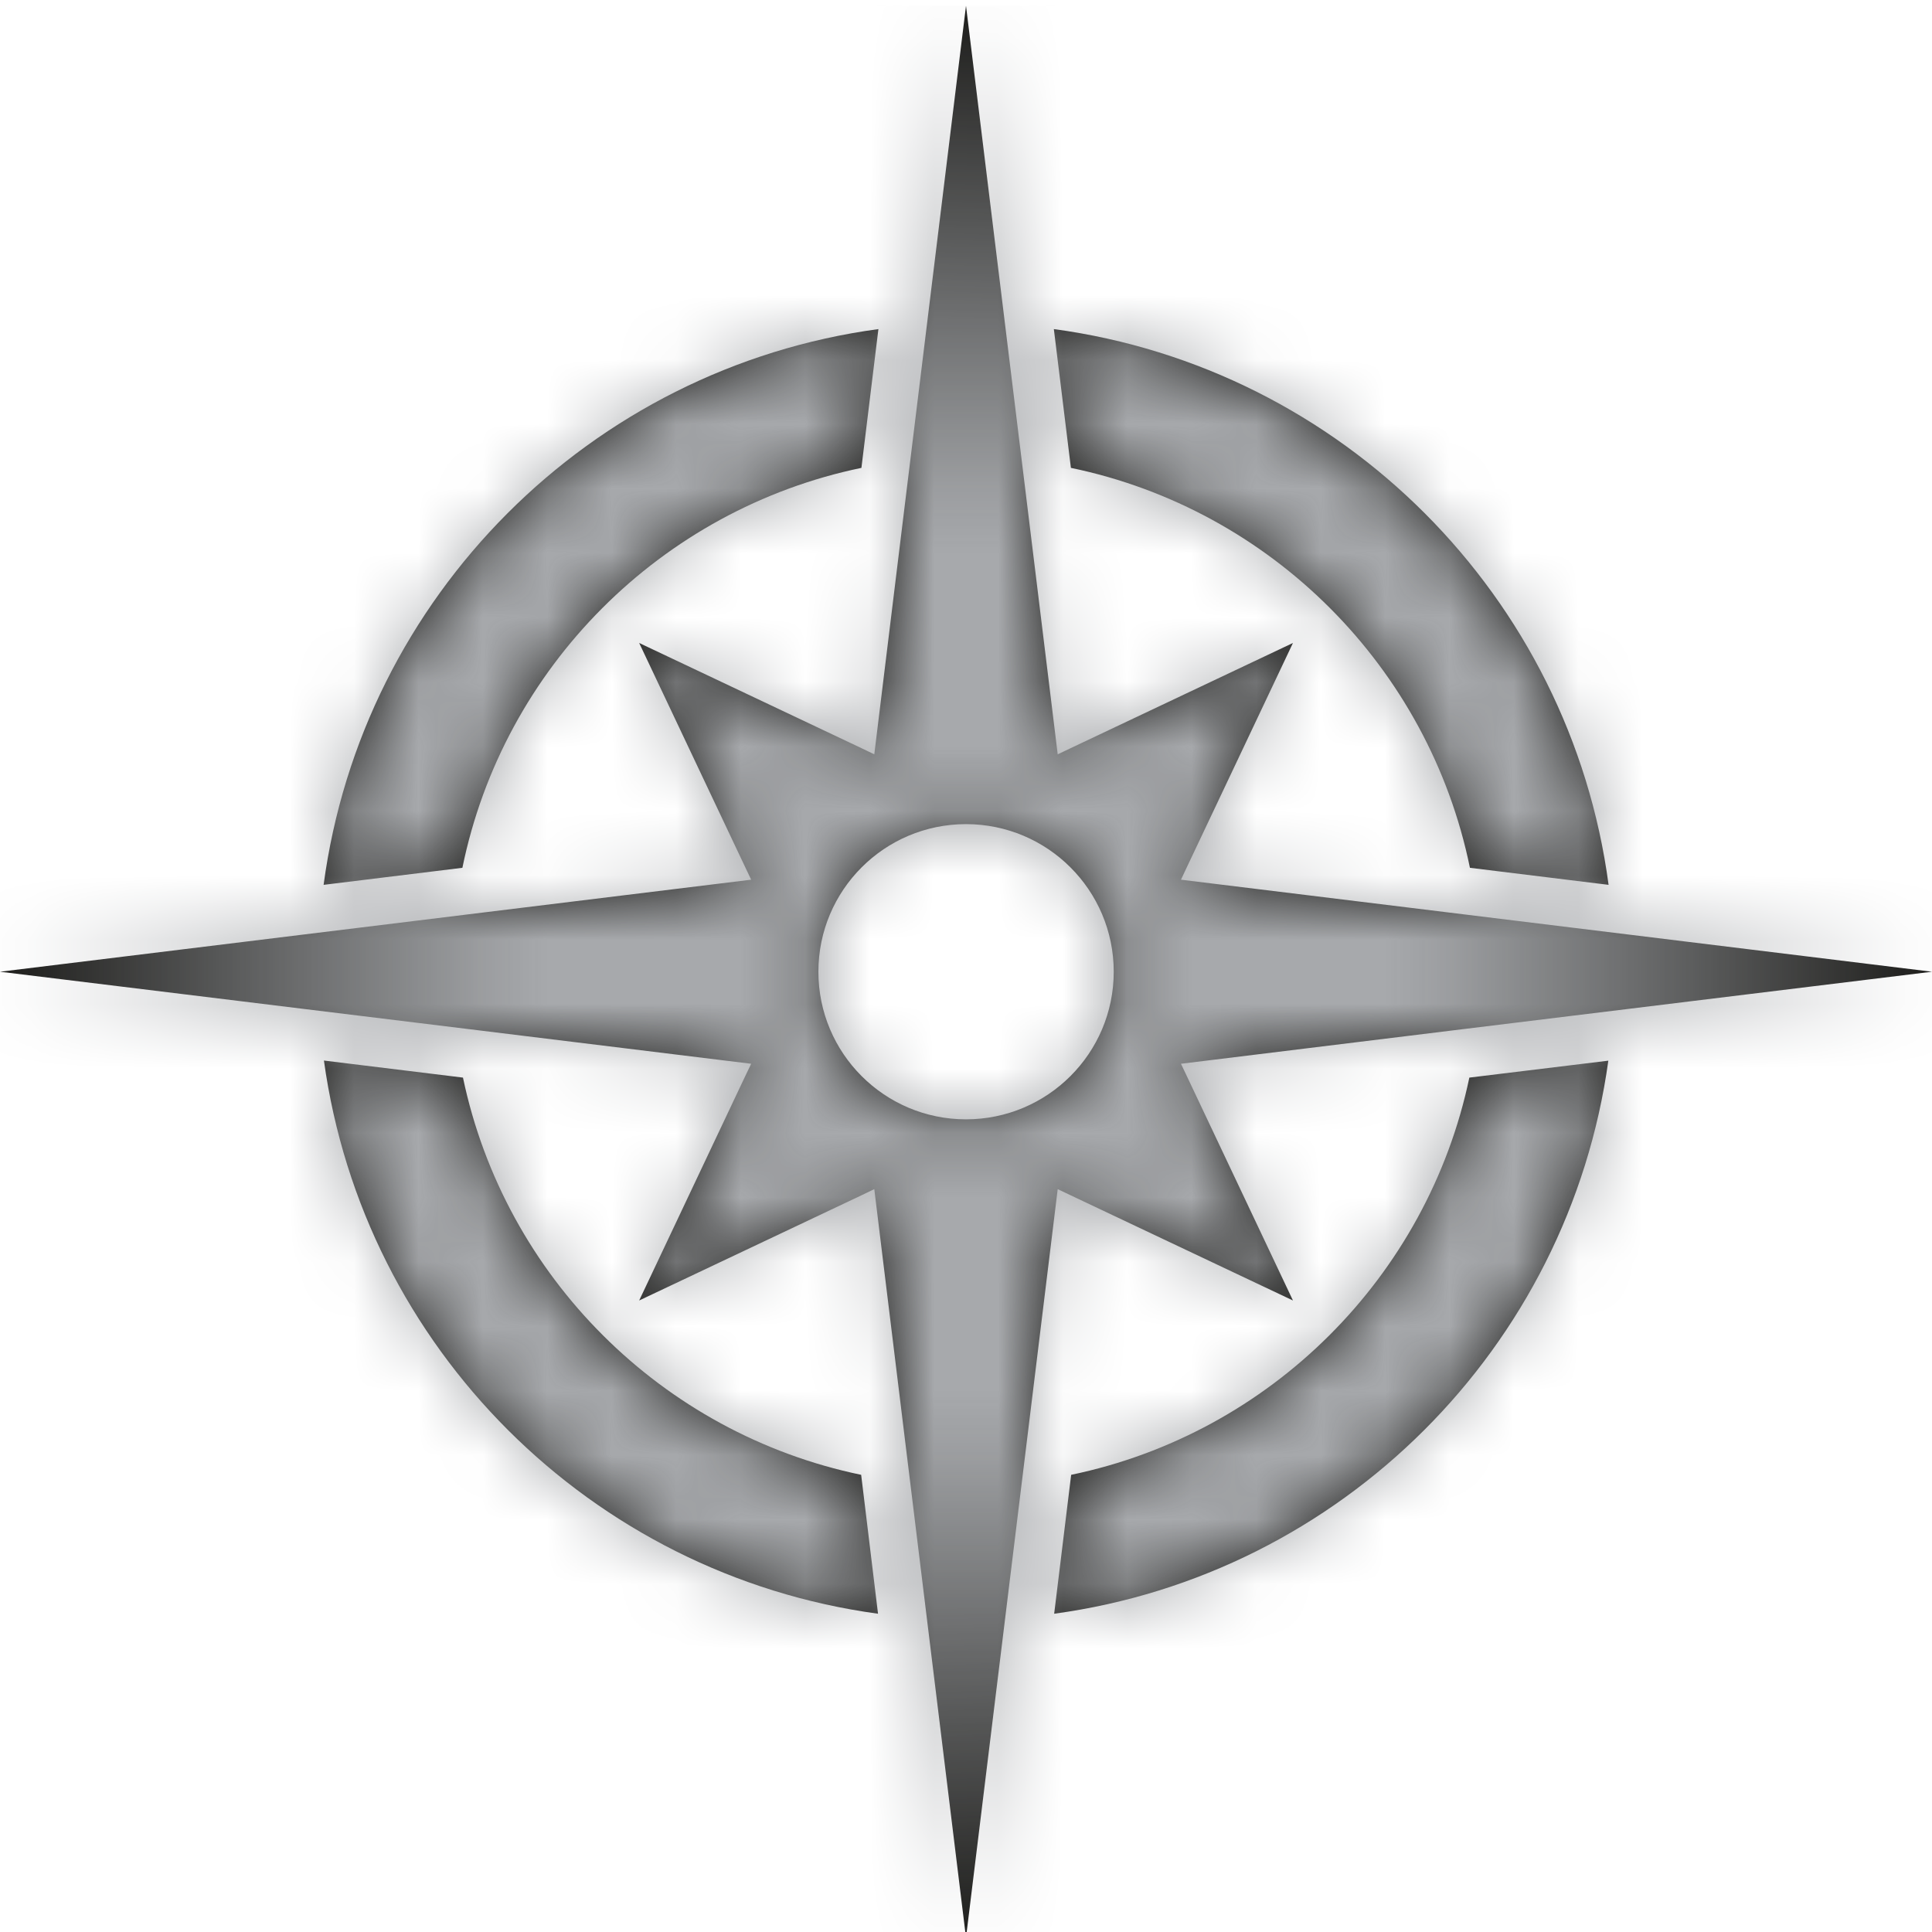 <?xml version="1.0" encoding="UTF-8"?>
<svg width="30px" height="30px" viewBox="0 0 30 30" version="1.1" xmlns="http://www.w3.org/2000/svg" xmlns:xlink="http://www.w3.org/1999/xlink">
    <!-- Generator: Sketch 52.4 (67378) - http://www.bohemiancoding.com/sketch -->
    <title>icons/map_grey</title>
    <desc>Created with Sketch.</desc>
    <defs>
        <path d="M13.376,7.176 C10.266,7.821 7.817,10.273 7.18,13.386 L5.025,13.651 C5.624,9.171 9.164,5.627 13.64,5.021 L13.376,7.176 Z M22.825,13.386 C22.187,10.273 19.739,7.821 16.629,7.176 L16.364,5.021 C20.841,5.627 24.381,9.172 24.978,13.651 L22.825,13.386 Z M7.189,16.644 C7.839,19.737 10.276,22.169 13.372,22.812 L13.634,24.969 C9.174,24.362 5.644,20.837 5.03,16.379 L7.189,16.644 Z M16.633,22.812 C19.728,22.169 22.166,19.737 22.816,16.644 L24.974,16.381 C24.359,20.837 20.83,24.362 16.369,24.969 L16.633,22.812 Z M15,17.292 C16.266,17.292 17.294,16.266 17.294,15 C17.294,13.734 16.266,12.708 15,12.708 C13.734,12.708 12.708,13.734 12.708,15 C12.708,16.266 13.734,17.292 15,17.292 Z M16.618,18.468 L16.424,18.376 L15.918,22.509 L15,30 L14.082,22.509 L13.576,18.376 L13.384,18.468 L9.925,20.105 L11.561,16.644 L11.664,16.429 L7.491,15.917 L-2.19557705e-12,15 L7.491,14.082 L11.664,13.571 L11.561,13.354 L9.925,9.895 L13.384,11.532 L13.576,11.624 L14.082,7.491 L15,-3.55271368e-15 L15.918,7.491 L16.424,11.624 L16.618,11.532 L20.077,9.895 L18.44,13.354 L18.338,13.571 L22.509,14.082 L30,15 L22.509,15.917 L18.338,16.429 L18.44,16.644 L20.077,20.105 L16.618,18.468 Z" id="path-1"></path>
    </defs>
    <g id="CMS---Sales-&amp;-Opportunities---Opportunities" stroke="none" stroke-width="1" fill="none" fill-rule="evenodd">
        <g id="CMS-Sales&amp;Opportunities-Opportunities" transform="translate(-284, -1553)">
            <g id="icons/compass" transform="translate(284, 1553.089)">
                <mask id="mask-2" fill="white">
                    <use xlink:href="#path-1"></use>
                </mask>
                <use id="Combined-Shape" fill="#1D1D1B" fill-rule="evenodd" xlink:href="#path-1"></use>
                <g id="color/btn-default-hover" mask="url(#mask-2)" fill="#A7A9AC" fill-rule="evenodd">
                    <rect id="Rectangle-Copy-2" x="0" y="0" width="30" height="30"></rect>
                </g>
            </g>
        </g>
    </g>
</svg>